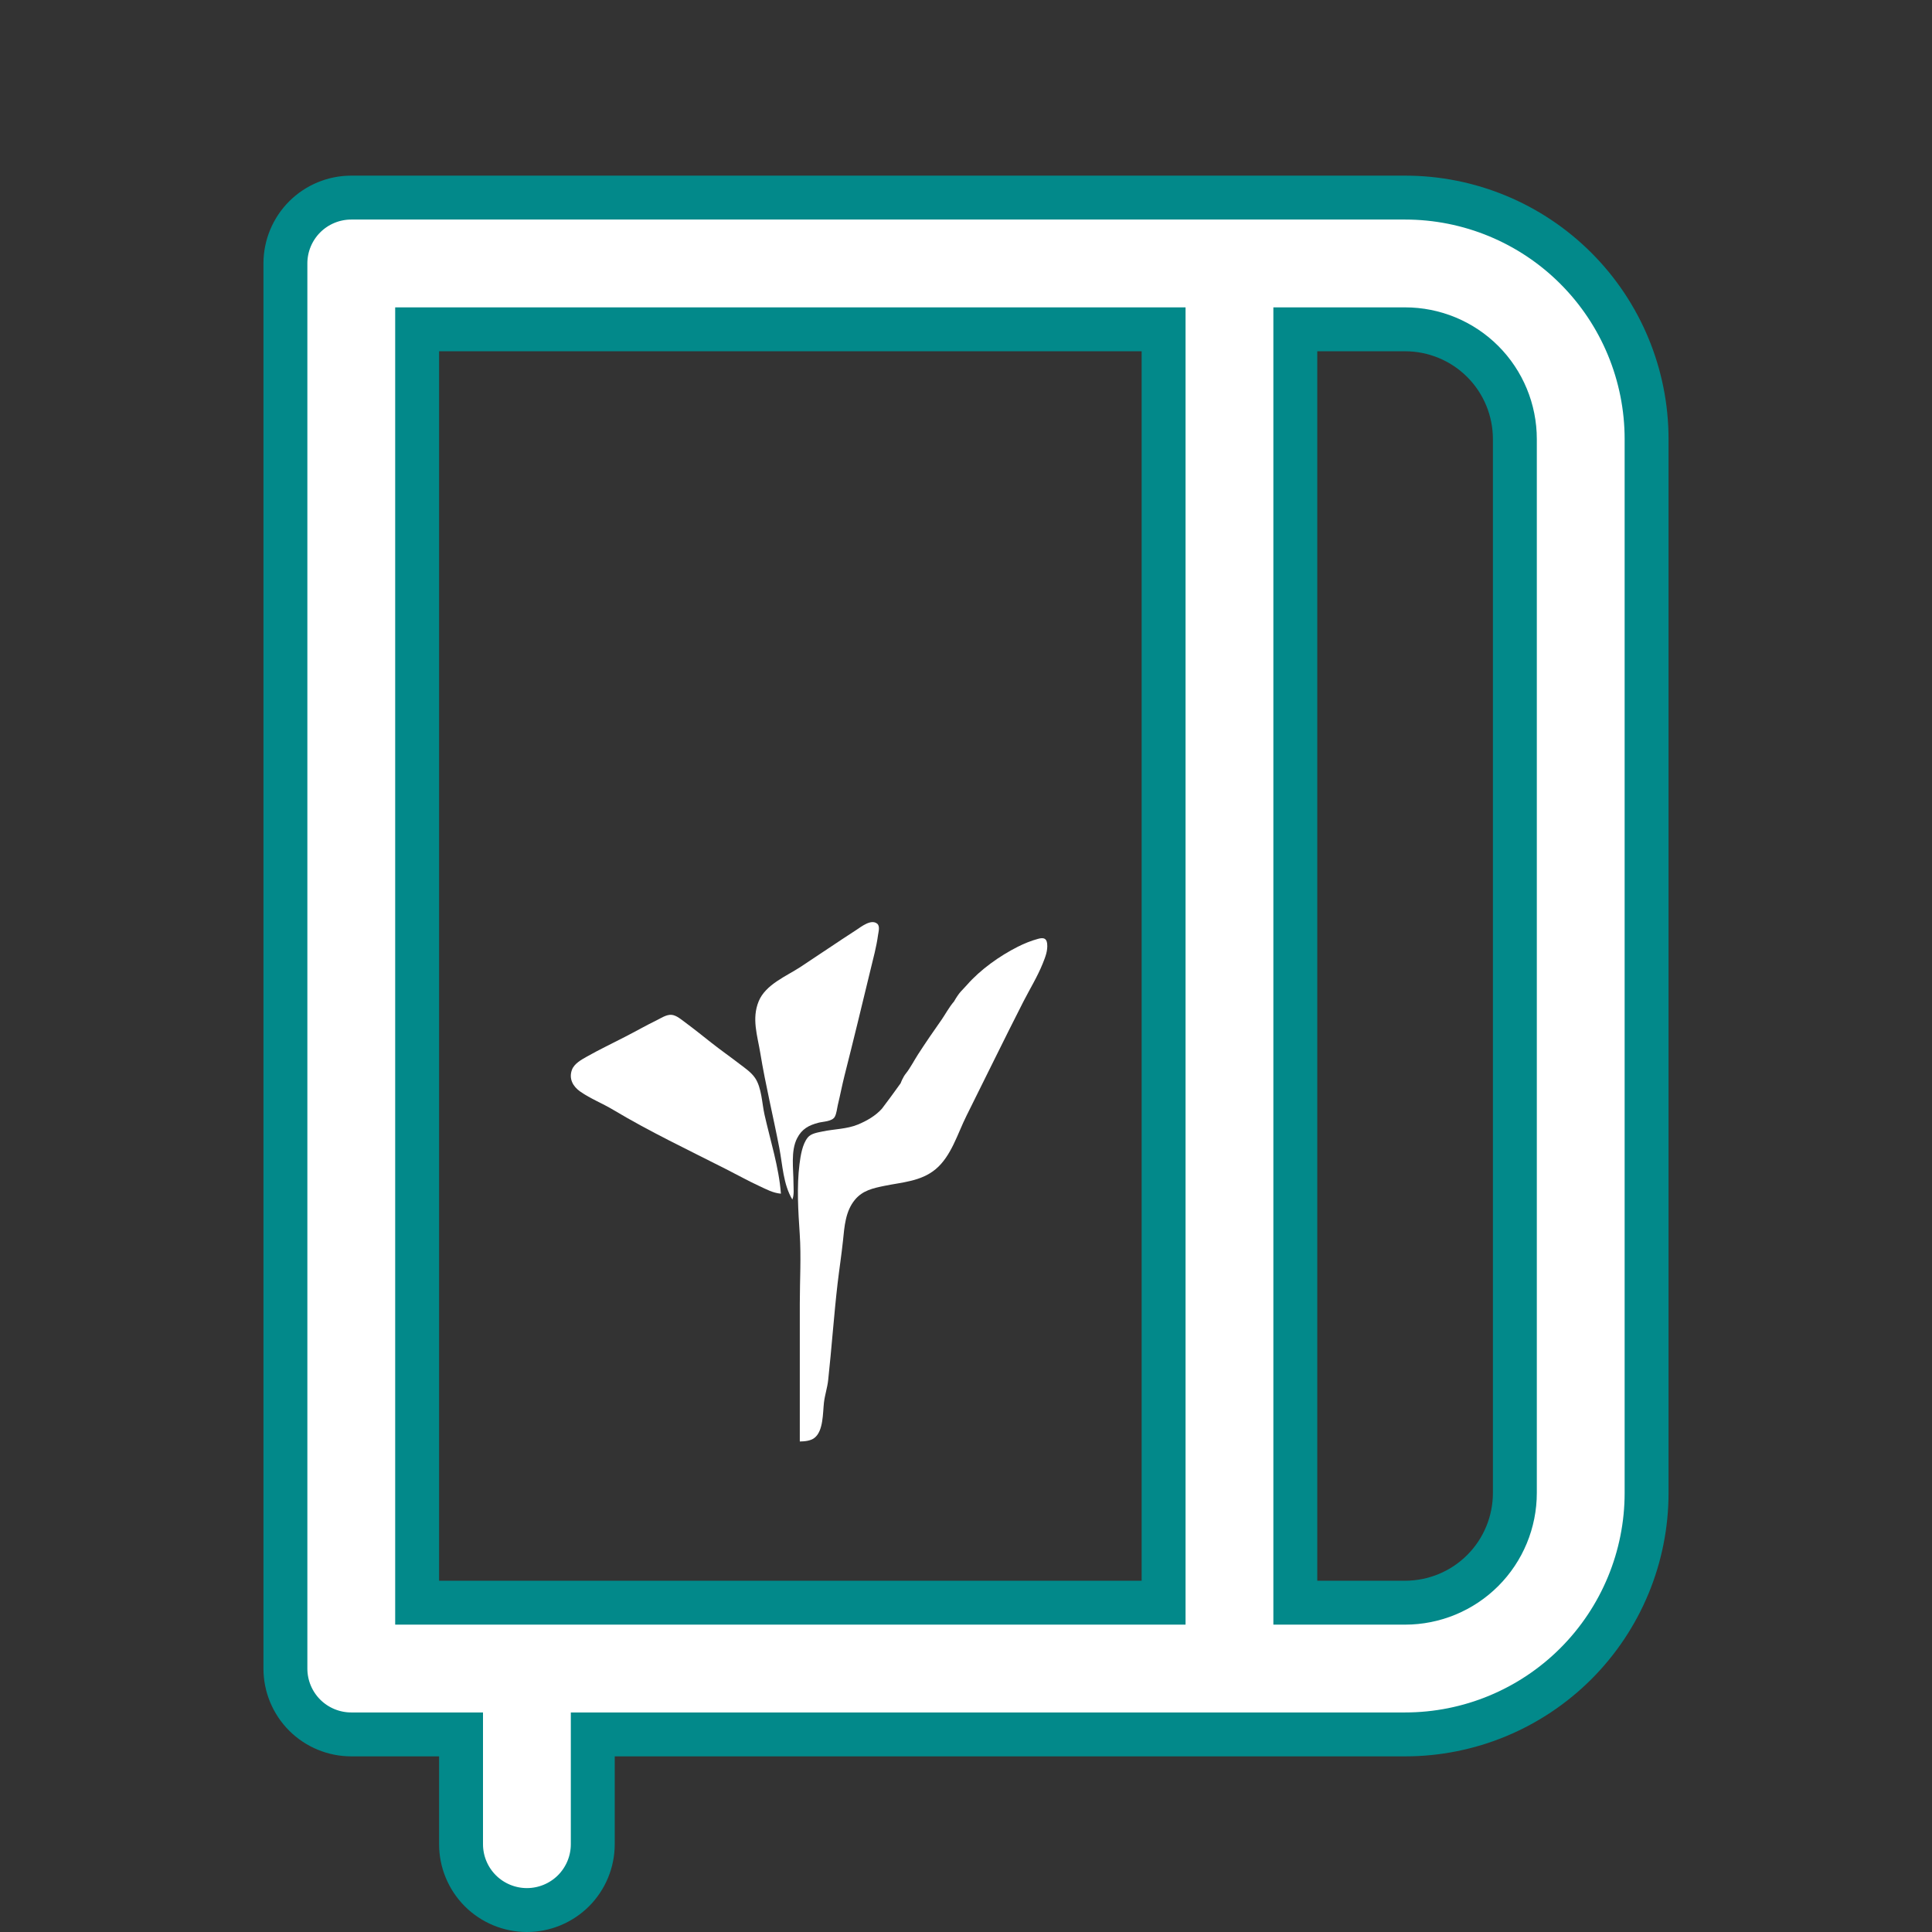 <svg width="44" height="44" viewBox="0 0 44 44" fill="none" xmlns="http://www.w3.org/2000/svg">
<rect x="0" y="0" width="44" height="44" fill="#333333" stroke="none"/>
<path d="M10.5 40V39.5H10H8C7.602 39.5 7.221 39.342 6.939 39.061C6.658 38.779 6.5 38.398 6.5 38V6C6.5 5.602 6.658 5.221 6.939 4.939C7.221 4.658 7.602 4.5 8 4.5H32C33.459 4.5 34.858 5.079 35.889 6.111C36.92 7.142 37.5 8.541 37.5 10V34C37.5 35.459 36.92 36.858 35.889 37.889C34.858 38.92 33.459 39.5 32 39.5H14H13.5V40V42C13.5 42.398 13.342 42.779 13.061 43.061C12.779 43.342 12.398 43.5 12 43.5C11.602 43.5 11.221 43.342 10.939 43.061C10.658 42.779 10.5 42.398 10.5 42V40ZM26 36.5H26.5V36V8V7.5H26H10H9.5V8V36V36.5H10H26ZM29.5 36V36.5H30H32C32.663 36.5 33.299 36.237 33.768 35.768C34.237 35.299 34.5 34.663 34.5 34V10C34.5 9.337 34.237 8.701 33.768 8.232C33.299 7.763 32.663 7.5 32 7.5H30H29.5V8V36Z" fill="white" stroke="#02898A"/>
<path d="M18.045 27.319C18.091 27.206 18.071 27.065 18.071 26.943C18.071 26.623 18.004 26.213 18.154 25.922C18.264 25.707 18.423 25.626 18.642 25.569C18.749 25.541 18.956 25.542 19.013 25.431C19.053 25.355 19.061 25.252 19.08 25.169C19.134 24.946 19.177 24.72 19.233 24.497C19.437 23.694 19.632 22.886 19.827 22.079C19.89 21.819 19.96 21.565 19.996 21.299C20.006 21.224 20.047 21.093 19.977 21.036C19.839 20.923 19.611 21.108 19.499 21.181C19.072 21.456 18.652 21.745 18.227 22.024C17.907 22.233 17.434 22.422 17.278 22.805C17.116 23.201 17.25 23.585 17.316 23.987C17.434 24.708 17.609 25.42 17.747 26.137C17.825 26.539 17.835 26.966 18.045 27.319Z" fill="white"/>
<path d="M21.726 22.809C21.613 22.94 21.523 23.11 21.447 23.219C21.263 23.48 21.08 23.746 20.907 24.014C20.828 24.137 20.715 24.346 20.637 24.44C20.559 24.534 20.512 24.669 20.512 24.669C20.371 24.859 20.422 24.803 20.085 25.25C19.941 25.411 19.743 25.525 19.54 25.61C19.285 25.715 19.001 25.712 18.735 25.768C18.625 25.792 18.472 25.811 18.396 25.906C18.272 26.059 18.232 26.322 18.208 26.513C18.143 27.027 18.179 27.584 18.213 28.099C18.248 28.622 18.215 29.16 18.215 29.684V32.829C18.326 32.826 18.454 32.818 18.547 32.748C18.754 32.592 18.738 32.174 18.765 31.942C18.785 31.77 18.843 31.602 18.861 31.431C18.941 30.698 18.991 29.962 19.076 29.227C19.114 28.905 19.164 28.582 19.198 28.26C19.231 27.935 19.253 27.584 19.472 27.322C19.648 27.11 19.886 27.06 20.137 27.008C20.543 26.924 20.971 26.908 21.308 26.628C21.665 26.331 21.808 25.817 22.011 25.411C22.444 24.545 22.868 23.671 23.308 22.809C23.454 22.524 23.627 22.243 23.747 21.945C23.806 21.797 23.866 21.652 23.848 21.488C23.833 21.357 23.75 21.352 23.643 21.381C23.485 21.423 23.323 21.489 23.175 21.564C22.767 21.77 22.328 22.081 22.022 22.431C21.909 22.561 21.86 22.577 21.726 22.809Z" fill="white"/>
<path d="M17.785 27.185C17.739 26.58 17.543 25.973 17.411 25.384C17.353 25.127 17.347 24.773 17.197 24.551C17.109 24.421 16.972 24.329 16.85 24.236C16.636 24.071 16.414 23.916 16.201 23.748C16.003 23.592 15.807 23.434 15.604 23.284C15.515 23.219 15.406 23.121 15.292 23.112C15.176 23.104 15.055 23.187 14.955 23.236C14.709 23.356 14.471 23.492 14.227 23.617C13.941 23.765 13.652 23.902 13.37 24.061C13.246 24.132 13.081 24.218 13.026 24.363C12.949 24.57 13.052 24.747 13.215 24.86C13.452 25.025 13.722 25.129 13.968 25.277C14.795 25.772 15.681 26.192 16.539 26.628C16.791 26.756 17.035 26.892 17.292 27.011C17.457 27.087 17.601 27.169 17.785 27.185Z" fill="white"/>
</svg>

